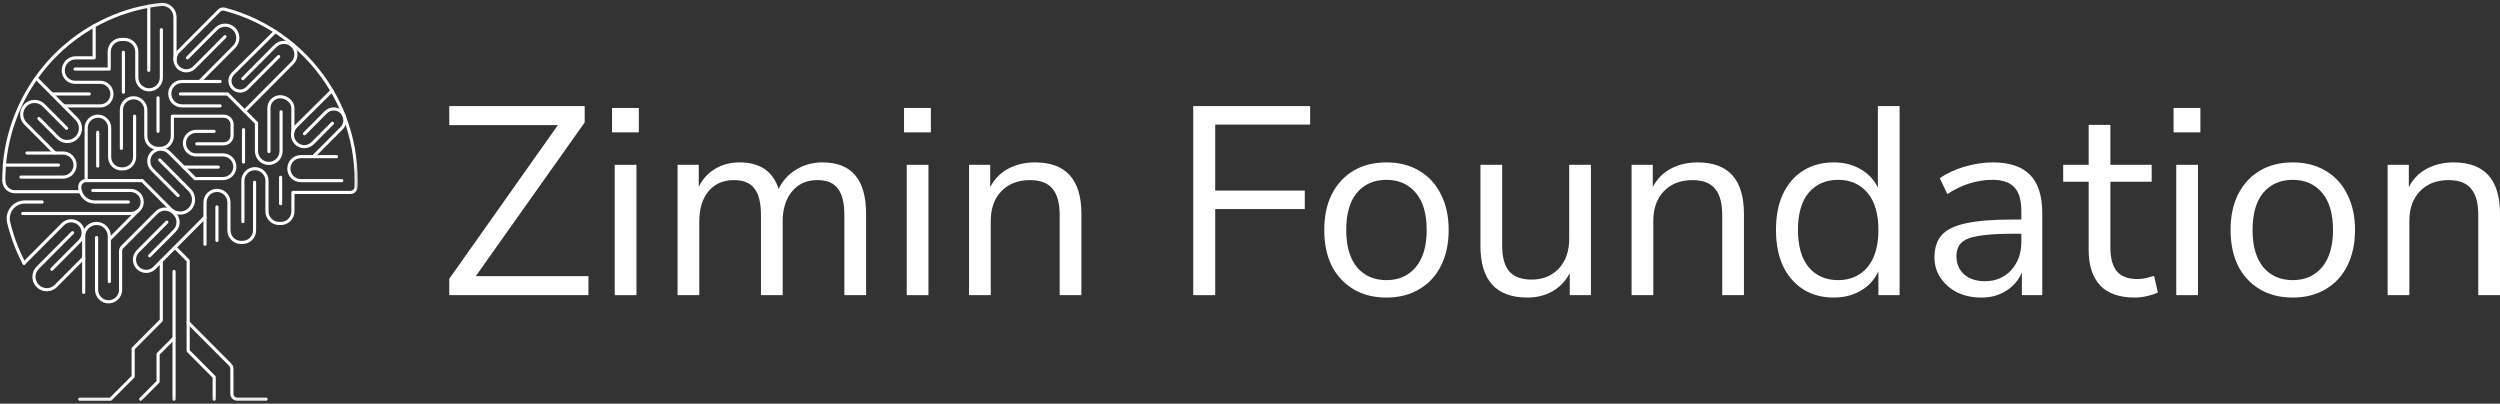 <svg width="384" height="62" viewBox="0 0 384 62" fill="none" xmlns="http://www.w3.org/2000/svg">
<rect x="0" y="0" width="384" height="62" fill="#333333" stroke="none"/>
<mask id="mask0_0_1" style="mask-type:luminance" maskUnits="userSpaceOnUse" x="0" y="0" width="56" height="62">
<path d="M55.281 0.107H0V61.892H55.281V0.107Z" fill="white"/>
</mask>
<g mask="url(#mask0_0_1)">
<path d="M24.775 40.099V49.199L20.454 53.542V57.837L16.985 61.321H12.246" stroke="white" stroke-width="0.483" stroke-linecap="round" stroke-linejoin="round"/>
<path d="M21.604 61.322L24.284 58.627V54.374L26.722 51.925" stroke="white" stroke-width="0.483" stroke-linecap="round" stroke-linejoin="round"/>
<path d="M26.734 61.322V41.685" stroke="white" stroke-width="0.483" stroke-linecap="round" stroke-linejoin="round"/>
<path d="M26.875 38.003L28.903 40.041V49.52V53.895L32.898 57.91V61.321" stroke="white" stroke-width="0.483" stroke-linecap="round" stroke-linejoin="round"/>
<path d="M28.893 49.52L35.378 56.037C35.455 56.114 35.515 56.204 35.556 56.304C35.597 56.404 35.618 56.511 35.618 56.619V60.497C35.618 60.713 35.703 60.921 35.855 61.073C36.008 61.226 36.214 61.312 36.429 61.312H40.868" stroke="white" stroke-width="0.483" stroke-linecap="round" stroke-linejoin="round"/>
<path d="M5.299 43.106L5.3 43.109" stroke="white" stroke-width="0.483" stroke-linecap="round" stroke-linejoin="round"/>
<path d="M12.382 29.443H2.273C1.829 29.443 1.404 29.267 1.088 28.953C0.773 28.64 0.594 28.214 0.59 27.768V27.75" stroke="white" stroke-width="0.483" stroke-linecap="round" stroke-linejoin="round"/>
<path d="M26.877 9.156V2.638C26.879 2.363 26.822 2.091 26.712 1.839C26.602 1.587 26.439 1.361 26.236 1.177C26.033 0.992 25.794 0.853 25.533 0.768C25.273 0.683 24.998 0.654 24.725 0.683C24.096 0.75 23.474 0.839 22.858 0.95C19.908 1.482 17.067 2.505 14.452 3.978C10.594 6.141 7.321 9.219 4.919 12.946C2.517 16.672 1.058 20.932 0.671 25.355C0.602 26.14 0.568 27.742 0.568 27.742" stroke="white" stroke-width="0.483" stroke-linecap="round" stroke-linejoin="round"/>
<path d="M6.474 31.027H3.792C3.41 31.027 3.033 31.113 2.689 31.28C2.345 31.447 2.043 31.69 1.806 31.991C1.569 32.293 1.403 32.644 1.321 33.019C1.239 33.394 1.242 33.782 1.331 34.156C1.855 36.341 2.649 38.452 3.695 40.439" stroke="white" stroke-width="0.483" stroke-linecap="round" stroke-linejoin="round"/>
<path d="M12.855 44.915V36.303C12.855 35.778 13.063 35.273 13.433 34.901C13.803 34.529 14.305 34.32 14.829 34.32C15.351 34.322 15.851 34.532 16.22 34.903C16.588 35.275 16.796 35.779 16.796 36.303V43.248" stroke="white" stroke-width="0.483" stroke-linecap="round" stroke-linejoin="round"/>
<path d="M14.832 36.484V44.503C14.832 44.995 15.026 45.467 15.372 45.815C15.718 46.162 16.188 46.358 16.677 46.359C16.919 46.359 17.16 46.311 17.384 46.217C17.608 46.124 17.811 45.987 17.982 45.815C18.154 45.643 18.29 45.438 18.382 45.213C18.475 44.988 18.523 44.746 18.522 44.503V38.557C18.522 38.324 18.614 38.1 18.778 37.936L24.04 32.656C24.211 32.484 24.414 32.347 24.638 32.254C24.862 32.16 25.102 32.112 25.344 32.112C25.587 32.112 25.827 32.16 26.05 32.254C26.274 32.347 26.477 32.484 26.649 32.656L26.811 32.819C26.982 32.992 27.118 33.196 27.211 33.421C27.304 33.646 27.352 33.887 27.352 34.131C27.352 34.375 27.304 34.616 27.211 34.841C27.118 35.066 26.982 35.271 26.811 35.443L22.983 39.29" stroke="white" stroke-width="0.483" stroke-linecap="round" stroke-linejoin="round"/>
<path d="M25.627 34.123L21.178 38.596C21.011 38.764 20.878 38.963 20.788 39.183C20.697 39.402 20.65 39.638 20.65 39.875C20.65 40.113 20.697 40.348 20.788 40.568C20.878 40.787 21.011 40.987 21.178 41.154C21.345 41.323 21.544 41.456 21.762 41.547C21.98 41.638 22.215 41.685 22.451 41.685C22.688 41.685 22.922 41.638 23.14 41.547C23.358 41.456 23.557 41.323 23.724 41.154L31.482 33.357" stroke="white" stroke-width="0.483" stroke-linecap="round" stroke-linejoin="round"/>
<path d="M3.492 32.795H20.079C20.546 32.794 20.994 32.608 21.325 32.277C21.656 31.946 21.843 31.496 21.845 31.027C21.845 30.556 21.659 30.105 21.328 29.772C20.997 29.439 20.547 29.251 20.079 29.251H14.255" stroke="white" stroke-width="0.483" stroke-linecap="round" stroke-linejoin="round"/>
<path d="M19.719 31.027H14.544C14.241 31.027 13.942 30.967 13.663 30.851C13.384 30.734 13.13 30.564 12.917 30.349C12.703 30.134 12.534 29.878 12.419 29.597C12.304 29.317 12.245 29.015 12.246 28.712C12.246 28.454 12.348 28.206 12.528 28.023C12.709 27.84 12.954 27.736 13.211 27.734H21.843L26.211 32.124C26.599 32.511 27.124 32.728 27.67 32.728C28.217 32.728 28.742 32.511 29.13 32.124C29.515 31.734 29.732 31.207 29.732 30.657C29.732 30.108 29.515 29.581 29.13 29.191L24.533 24.571" stroke="white" stroke-width="0.483" stroke-linecap="round" stroke-linejoin="round"/>
<path d="M27.344 30.035L23.391 26.064C23.22 25.892 23.084 25.688 22.992 25.463C22.899 25.239 22.852 24.998 22.852 24.755C22.852 24.512 22.899 24.271 22.992 24.047C23.084 23.822 23.22 23.619 23.391 23.447C23.562 23.275 23.765 23.138 23.988 23.045C24.212 22.952 24.451 22.904 24.693 22.904C24.935 22.904 25.174 22.952 25.398 23.045C25.621 23.138 25.824 23.275 25.995 23.447L29.955 27.426H34.264C34.743 27.426 35.203 27.235 35.541 26.894C35.88 26.554 36.071 26.092 36.071 25.611C36.071 25.129 35.88 24.668 35.541 24.327C35.203 23.987 34.743 23.796 34.264 23.796H30.13C29.893 23.796 29.659 23.749 29.44 23.658C29.222 23.567 29.023 23.433 28.856 23.265C28.689 23.097 28.556 22.898 28.466 22.678C28.375 22.458 28.328 22.223 28.328 21.985C28.328 21.747 28.375 21.512 28.466 21.292C28.556 21.073 28.689 20.873 28.856 20.705C29.023 20.537 29.222 20.404 29.44 20.312C29.659 20.222 29.893 20.175 30.13 20.175H32.886" stroke="white" stroke-width="0.483" stroke-linecap="round" stroke-linejoin="round"/>
<path d="M3.219 27.206H9.686C9.928 27.206 10.168 27.159 10.392 27.066C10.615 26.973 10.818 26.836 10.989 26.664C11.16 26.492 11.296 26.288 11.389 26.064C11.481 25.839 11.529 25.598 11.528 25.355C11.528 24.864 11.334 24.393 10.989 24.046C10.643 23.699 10.175 23.504 9.686 23.504H4.146" stroke="white" stroke-width="0.483" stroke-linecap="round" stroke-linejoin="round"/>
<path d="M8.428 23.504L3.909 18.969C3.725 18.785 3.58 18.566 3.481 18.325C3.381 18.084 3.33 17.825 3.33 17.564C3.33 17.304 3.381 17.045 3.481 16.804C3.58 16.563 3.725 16.344 3.909 16.16C4.28 15.787 4.782 15.578 5.307 15.578C5.566 15.578 5.823 15.63 6.063 15.729C6.303 15.829 6.521 15.976 6.704 16.16L10.236 19.709" stroke="white" stroke-width="0.483" stroke-linecap="round" stroke-linejoin="round"/>
<path d="M5.979 18.207L8.897 21.14C9.085 21.329 9.309 21.48 9.555 21.582C9.802 21.685 10.065 21.737 10.332 21.737C10.598 21.737 10.862 21.685 11.109 21.582C11.355 21.48 11.579 21.329 11.767 21.14C11.955 20.95 12.105 20.726 12.207 20.478C12.309 20.231 12.362 19.965 12.362 19.698C12.362 19.43 12.309 19.165 12.207 18.917C12.105 18.67 11.955 18.445 11.767 18.256L5.559 12.015" stroke="white" stroke-width="0.483" stroke-linecap="round" stroke-linejoin="round"/>
<path d="M13.72 14.434H7.963" stroke="white" stroke-width="0.483" stroke-linecap="round" stroke-linejoin="round"/>
<path d="M14.461 3.978V8.879H11.643C11.389 8.879 11.138 8.929 10.904 9.027C10.67 9.125 10.457 9.268 10.278 9.448C10.099 9.629 9.957 9.843 9.86 10.078C9.764 10.314 9.714 10.566 9.715 10.821C9.715 11.303 9.905 11.765 10.244 12.106C10.583 12.447 11.043 12.638 11.523 12.638H15.386C15.866 12.638 16.326 12.83 16.665 13.17C17.004 13.511 17.194 13.973 17.194 14.455C17.194 14.937 17.003 15.398 16.664 15.739C16.325 16.079 15.866 16.27 15.386 16.27H9.798" stroke="white" stroke-width="0.483" stroke-linecap="round" stroke-linejoin="round"/>
<path d="M11.531 10.607H16.775V7.956C16.775 7.707 16.824 7.46 16.918 7.23C17.013 7 17.152 6.791 17.328 6.615C17.503 6.438 17.711 6.299 17.94 6.203C18.169 6.108 18.414 6.059 18.662 6.059H19.116C19.364 6.058 19.611 6.106 19.841 6.201C20.071 6.296 20.28 6.435 20.456 6.612C20.632 6.788 20.772 6.997 20.867 7.228C20.962 7.459 21.012 7.706 21.012 7.956V11.899C21.012 12.402 21.21 12.885 21.564 13.241C21.918 13.597 22.398 13.797 22.899 13.797C23.399 13.797 23.88 13.597 24.233 13.241C24.587 12.885 24.786 12.402 24.786 11.899V4.566" stroke="white" stroke-width="0.483" stroke-linecap="round" stroke-linejoin="round"/>
<path d="M18.953 8.026V14.156" stroke="white" stroke-width="0.483" stroke-linecap="round" stroke-linejoin="round"/>
<path d="M22.852 0.957V10.801" stroke="white" stroke-width="0.483" stroke-linecap="round" stroke-linejoin="round"/>
<path d="M13.234 27.738V19.655C13.234 19.174 13.425 18.713 13.763 18.373C14.101 18.033 14.56 17.842 15.039 17.842C15.518 17.842 15.977 18.033 16.315 18.373C16.653 18.713 16.844 19.174 16.844 19.655V24.127C16.844 24.608 17.034 25.069 17.372 25.409C17.711 25.749 18.17 25.94 18.648 25.94H18.869C19.347 25.94 19.806 25.749 20.145 25.409C20.483 25.069 20.673 24.608 20.673 24.127V17.842" stroke="white" stroke-width="0.483" stroke-linecap="round" stroke-linejoin="round"/>
<path d="M15.008 20.321V25.511" stroke="white" stroke-width="0.483" stroke-linecap="round" stroke-linejoin="round"/>
<path d="M18.645 22.793V16.902C18.645 16.403 18.842 15.924 19.193 15.57C19.544 15.216 20.02 15.017 20.517 15.016C21.015 15.016 21.492 15.215 21.844 15.569C22.197 15.922 22.395 16.402 22.395 16.902V20.908C22.395 21.408 22.592 21.887 22.944 22.241C23.296 22.594 23.773 22.793 24.271 22.793H24.595C24.841 22.793 25.086 22.745 25.313 22.65C25.541 22.555 25.748 22.416 25.923 22.241C26.097 22.066 26.235 21.858 26.33 21.63C26.424 21.401 26.473 21.155 26.473 20.908V17.846H34.372C34.71 17.846 35.035 17.981 35.274 18.222C35.514 18.462 35.648 18.788 35.648 19.128V20.807C35.648 21.147 35.514 21.473 35.274 21.713C35.035 21.954 34.71 22.089 34.372 22.089H30.236" stroke="white" stroke-width="0.483" stroke-linecap="round" stroke-linejoin="round"/>
<path d="M24.273 15.018V20.177" stroke="white" stroke-width="0.483" stroke-linecap="round" stroke-linejoin="round"/>
<path d="M33.802 16.264H27.939C27.694 16.265 27.452 16.216 27.226 16.122C27 16.028 26.794 15.89 26.621 15.716C26.448 15.543 26.311 15.336 26.218 15.109C26.124 14.882 26.076 14.638 26.076 14.392C26.076 14.146 26.124 13.903 26.218 13.676C26.312 13.449 26.449 13.242 26.622 13.069C26.795 12.895 27 12.757 27.226 12.663C27.452 12.569 27.695 12.521 27.939 12.521H33.802" stroke="white" stroke-width="0.483" stroke-linecap="round" stroke-linejoin="round"/>
<path d="M28.787 8.885L33.293 4.358C33.664 4.028 34.147 3.852 34.642 3.867C35.138 3.882 35.609 4.087 35.959 4.439C36.31 4.791 36.514 5.265 36.529 5.763C36.543 6.261 36.368 6.746 36.039 7.119L30.663 12.521" stroke="white" stroke-width="0.483" stroke-linecap="round" stroke-linejoin="round"/>
<path d="M42.282 4.85L35.78 11.31C35.634 11.456 35.519 11.629 35.44 11.82C35.361 12.01 35.32 12.215 35.32 12.421C35.32 12.627 35.361 12.832 35.44 13.022C35.519 13.213 35.634 13.386 35.78 13.531C36.072 13.825 36.468 13.99 36.882 13.99C37.295 13.99 37.691 13.825 37.983 13.531L42.8 8.689" stroke="white" stroke-width="0.483" stroke-linecap="round" stroke-linejoin="round"/>
<path d="M37.305 12.077L42.279 7.074C42.449 6.896 42.653 6.755 42.879 6.657C43.104 6.56 43.347 6.508 43.592 6.506C43.837 6.504 44.081 6.551 44.308 6.644C44.535 6.737 44.742 6.875 44.915 7.05C45.089 7.224 45.226 7.432 45.319 7.66C45.411 7.889 45.458 8.133 45.456 8.38C45.453 8.627 45.402 8.87 45.305 9.097C45.208 9.323 45.066 9.528 44.889 9.699L37.571 17.055" stroke="white" stroke-width="0.483" stroke-linecap="round" stroke-linejoin="round"/>
<path d="M27.715 14.434H34.953L39.397 18.898V23.205C39.397 23.707 39.595 24.189 39.949 24.545C40.302 24.9 40.781 25.1 41.281 25.1C41.529 25.101 41.775 25.053 42.005 24.958C42.234 24.863 42.443 24.724 42.619 24.547C42.794 24.371 42.934 24.162 43.029 23.932C43.124 23.701 43.173 23.454 43.173 23.205V17.176" stroke="white" stroke-width="0.483" stroke-linecap="round" stroke-linejoin="round"/>
<path d="M44.989 20.218V16.601C44.989 15.638 44.005 14.857 43.043 14.857C42.815 14.857 42.589 14.902 42.379 14.99C42.168 15.077 41.977 15.206 41.816 15.367C41.654 15.53 41.526 15.722 41.439 15.933C41.352 16.145 41.307 16.372 41.307 16.601V23.282" stroke="white" stroke-width="0.483" stroke-linecap="round" stroke-linejoin="round"/>
<path d="M50.98 13.935L45.536 19.331C45.351 19.495 45.202 19.696 45.096 19.921C44.991 20.145 44.933 20.389 44.925 20.637C44.917 20.885 44.959 21.132 45.049 21.363C45.139 21.594 45.275 21.805 45.448 21.981C45.622 22.158 45.829 22.297 46.058 22.39C46.287 22.483 46.532 22.529 46.779 22.524C47.026 22.519 47.269 22.463 47.494 22.36C47.719 22.258 47.92 22.11 48.086 21.926L51.062 18.936" stroke="white" stroke-width="0.483" stroke-linecap="round" stroke-linejoin="round"/>
<path d="M52.495 27.745H46.203C45.717 27.745 45.25 27.551 44.906 27.205C44.562 26.86 44.369 26.391 44.369 25.902C44.369 25.66 44.416 25.42 44.508 25.196C44.6 24.973 44.735 24.769 44.906 24.598C45.076 24.427 45.278 24.291 45.501 24.198C45.723 24.105 45.962 24.058 46.203 24.058H51.682" stroke="white" stroke-width="0.483" stroke-linecap="round" stroke-linejoin="round"/>
<path d="M46.768 20.537L50.048 17.24C50.37 16.916 50.808 16.734 51.264 16.734C51.72 16.734 52.157 16.916 52.48 17.24C52.802 17.564 52.983 18.004 52.983 18.462C52.983 18.921 52.802 19.36 52.48 19.684L48.264 23.921" stroke="white" stroke-width="0.483" stroke-linecap="round" stroke-linejoin="round"/>
<path d="M34.558 5.631L29.872 10.341C29.562 10.661 29.142 10.852 28.697 10.875C28.252 10.898 27.815 10.752 27.473 10.464C27.294 10.308 27.15 10.116 27.048 9.902C26.947 9.687 26.89 9.453 26.882 9.215C26.874 8.978 26.914 8.741 27.001 8.519C27.088 8.298 27.22 8.097 27.387 7.929L33.658 1.631C33.763 1.526 33.892 1.45 34.034 1.41C34.176 1.371 34.326 1.369 34.469 1.404C41.406 3.222 47.344 7.728 50.983 13.935C51.697 15.15 52.315 16.42 52.83 17.733C52.83 17.739 52.83 17.744 52.83 17.75C52.851 17.797 52.868 17.843 52.886 17.89C52.886 17.894 52.886 17.898 52.886 17.901C54.097 21.039 54.716 24.376 54.712 27.742C54.712 28.067 54.712 28.393 54.694 28.719C54.685 28.944 54.59 29.157 54.429 29.312C54.267 29.468 54.052 29.554 53.828 29.554H44.993V32.465C44.993 32.71 44.946 32.951 44.853 33.177C44.76 33.402 44.623 33.607 44.452 33.78C44.28 33.952 44.076 34.089 43.851 34.182C43.627 34.275 43.386 34.323 43.144 34.323H42.855C42.365 34.323 41.895 34.127 41.548 33.779C41.201 33.431 41.007 32.958 41.007 32.465V27.768C41.006 27.275 40.811 26.802 40.464 26.454C40.117 26.106 39.647 25.91 39.156 25.91C38.666 25.911 38.197 26.106 37.85 26.455C37.504 26.803 37.309 27.275 37.308 27.768V34.038" stroke="white" stroke-width="0.483" stroke-linecap="round" stroke-linejoin="round"/>
<path d="M37.402 24.887V19.916" stroke="white" stroke-width="0.483" stroke-linecap="round" stroke-linejoin="round"/>
<path d="M43.102 27.233V31.284" stroke="white" stroke-width="0.483" stroke-linecap="round" stroke-linejoin="round"/>
<path d="M31.486 37.52V31.092C31.486 30.849 31.534 30.609 31.627 30.384C31.719 30.16 31.855 29.956 32.026 29.784C32.197 29.613 32.4 29.477 32.624 29.384C32.847 29.291 33.086 29.244 33.328 29.244C33.816 29.244 34.283 29.439 34.628 29.785C34.973 30.132 35.167 30.602 35.167 31.092V35.386C35.167 35.876 35.36 36.345 35.705 36.692C36.049 37.038 36.517 37.233 37.004 37.234H37.263C37.751 37.233 38.218 37.038 38.562 36.692C38.907 36.345 39.1 35.876 39.1 35.386V27.996" stroke="white" stroke-width="0.483" stroke-linecap="round" stroke-linejoin="round"/>
<path d="M33.322 31.783V36.927" stroke="white" stroke-width="0.483" stroke-linecap="round" stroke-linejoin="round"/>
<path d="M16.803 36.775L21.098 32.459" stroke="white" stroke-width="0.483" stroke-linecap="round" stroke-linejoin="round"/>
<path d="M12.856 39.618L8.575 43.921C8.393 44.105 8.176 44.251 7.937 44.35C7.698 44.45 7.442 44.501 7.183 44.501C6.925 44.501 6.669 44.45 6.43 44.35C6.191 44.251 5.974 44.105 5.791 43.921C5.609 43.737 5.464 43.519 5.365 43.279C5.266 43.039 5.215 42.782 5.215 42.522C5.215 42.263 5.266 42.005 5.365 41.765C5.464 41.525 5.609 41.307 5.791 41.123L11.142 35.746" stroke="white" stroke-width="0.483" stroke-linecap="round" stroke-linejoin="round"/>
<path d="M3.688 40.432L9.594 34.495C9.762 34.314 9.965 34.169 10.19 34.069C10.415 33.968 10.658 33.914 10.904 33.91C11.15 33.906 11.395 33.952 11.623 34.045C11.851 34.138 12.058 34.276 12.232 34.45C12.406 34.625 12.544 34.834 12.636 35.063C12.728 35.292 12.774 35.538 12.77 35.785C12.766 36.033 12.712 36.277 12.612 36.503C12.512 36.729 12.368 36.933 12.188 37.102L7.961 41.35" stroke="white" stroke-width="0.483" stroke-linecap="round" stroke-linejoin="round"/>
<path d="M8.975 25.355H0.68" stroke="white" stroke-width="0.483" stroke-linecap="round" stroke-linejoin="round"/>
<path d="M33.525 25.668H28.207" stroke="white" stroke-width="0.483" stroke-linecap="round" stroke-linejoin="round"/>
</g>
<path d="M69.006 45.334V42.821L85.688 19.219H69.006V16.295H89.807V18.808L73.084 42.409H90.383V45.334H69.006Z" fill="white"/>
<path d="M94.01 20.331V16.583H98.129V20.331H94.01ZM94.422 45.334V25.315H97.758V45.334H94.422Z" fill="white"/>
<path d="M104.074 45.334V25.316H107.328V28.694C107.932 27.485 108.77 26.565 109.841 25.934C110.912 25.275 112.161 24.945 113.589 24.945C116.72 24.945 118.724 26.305 119.603 29.023C120.207 27.76 121.099 26.771 122.28 26.057C123.461 25.316 124.82 24.945 126.358 24.945C130.806 24.945 133.031 27.581 133.031 32.854V45.334H129.694V33.019C129.694 31.179 129.365 29.833 128.706 28.982C128.074 28.103 127.017 27.664 125.534 27.664C123.914 27.664 122.623 28.241 121.662 29.394C120.701 30.547 120.221 32.085 120.221 34.007V45.334H116.884V33.019C116.884 31.179 116.555 29.833 115.896 28.982C115.264 28.103 114.207 27.664 112.724 27.664C111.076 27.664 109.772 28.241 108.811 29.394C107.877 30.547 107.411 32.085 107.411 34.007V45.334H104.074Z" fill="white"/>
<path d="M138.861 20.331V16.583H142.98V20.331H138.861ZM139.273 45.334V25.315H142.61V45.334H139.273Z" fill="white"/>
<path d="M148.844 45.334V25.316H152.098V28.735C152.757 27.472 153.69 26.524 154.899 25.893C156.107 25.261 157.466 24.945 158.976 24.945C163.727 24.945 166.102 27.581 166.102 32.854V45.334H162.766V33.06C162.766 31.192 162.395 29.833 161.654 28.982C160.94 28.103 159.787 27.664 158.194 27.664C156.354 27.664 154.885 28.241 153.787 29.394C152.716 30.52 152.18 32.03 152.18 33.925V45.334H148.844Z" fill="white"/>
<path d="M183.279 45.334V16.295H201.238V19.137H186.657V29.27H200.414V32.112H186.657V45.334H183.279Z" fill="white"/>
<path d="M212.96 45.705C211.011 45.705 209.322 45.279 207.894 44.428C206.466 43.577 205.354 42.382 204.558 40.845C203.789 39.279 203.404 37.44 203.404 35.325C203.404 33.211 203.789 31.385 204.558 29.847C205.354 28.282 206.466 27.073 207.894 26.222C209.322 25.371 211.011 24.945 212.96 24.945C214.883 24.945 216.558 25.371 217.985 26.222C219.441 27.073 220.553 28.282 221.322 29.847C222.118 31.385 222.516 33.211 222.516 35.325C222.516 37.44 222.118 39.279 221.322 40.845C220.553 42.382 219.441 43.577 217.985 44.428C216.558 45.279 214.883 45.705 212.96 45.705ZM212.96 43.028C214.828 43.028 216.324 42.369 217.45 41.05C218.576 39.705 219.139 37.797 219.139 35.325C219.139 32.826 218.576 30.918 217.45 29.6C216.324 28.282 214.828 27.623 212.96 27.623C211.066 27.623 209.555 28.282 208.429 29.6C207.331 30.918 206.782 32.826 206.782 35.325C206.782 37.797 207.331 39.705 208.429 41.05C209.555 42.369 211.066 43.028 212.96 43.028Z" fill="white"/>
<path d="M234.605 45.704C229.799 45.704 227.396 43.054 227.396 37.755V25.315H230.733V37.714C230.733 39.498 231.09 40.816 231.804 41.668C232.545 42.519 233.699 42.945 235.264 42.945C236.966 42.945 238.353 42.382 239.424 41.256C240.495 40.103 241.03 38.579 241.03 36.684V25.315H244.367V45.334H241.113V41.956C240.481 43.164 239.589 44.098 238.435 44.757C237.309 45.389 236.033 45.704 234.605 45.704Z" fill="white"/>
<path d="M250.611 45.334V25.316H253.865V28.735C254.524 27.472 255.458 26.524 256.666 25.893C257.874 25.261 259.234 24.945 260.744 24.945C265.495 24.945 267.87 27.581 267.87 32.854V45.334H264.533V33.06C264.533 31.192 264.163 29.833 263.421 28.982C262.707 28.103 261.554 27.664 259.961 27.664C258.122 27.664 256.652 28.241 255.554 29.394C254.483 30.52 253.948 32.03 253.948 33.925V45.334H250.611Z" fill="white"/>
<path d="M281.645 45.705C279.86 45.705 278.295 45.279 276.949 44.428C275.631 43.576 274.601 42.382 273.86 40.844C273.146 39.279 272.789 37.439 272.789 35.325C272.789 33.183 273.146 31.343 273.86 29.805C274.601 28.24 275.631 27.046 276.949 26.222C278.295 25.37 279.86 24.945 281.645 24.945C283.21 24.945 284.583 25.288 285.764 25.974C286.972 26.661 287.865 27.608 288.441 28.817V16.295H291.778V45.334H288.524V41.668C287.947 42.931 287.054 43.92 285.846 44.633C284.638 45.347 283.238 45.705 281.645 45.705ZM282.345 43.027C284.212 43.027 285.709 42.368 286.835 41.05C287.961 39.705 288.524 37.796 288.524 35.325C288.524 32.826 287.961 30.917 286.835 29.599C285.709 28.281 284.212 27.622 282.345 27.622C280.45 27.622 278.94 28.281 277.814 29.599C276.716 30.917 276.167 32.826 276.167 35.325C276.167 37.796 276.716 39.705 277.814 41.05C278.94 42.368 280.45 43.027 282.345 43.027Z" fill="white"/>
<path d="M304.341 45.705C302.968 45.705 301.732 45.444 300.634 44.922C299.563 44.373 298.712 43.632 298.08 42.698C297.449 41.764 297.133 40.721 297.133 39.568C297.133 38.112 297.504 36.959 298.245 36.108C299.014 35.257 300.263 34.652 301.993 34.295C303.751 33.911 306.14 33.719 309.16 33.719H310.478V32.442C310.478 30.739 310.121 29.517 309.407 28.776C308.721 28.007 307.609 27.623 306.071 27.623C304.863 27.623 303.696 27.801 302.57 28.158C301.444 28.488 300.291 29.037 299.11 29.806L297.957 27.375C299 26.634 300.263 26.044 301.746 25.604C303.256 25.165 304.698 24.945 306.071 24.945C308.652 24.945 310.561 25.577 311.796 26.84C313.06 28.103 313.691 30.067 313.691 32.73V45.334H310.561V41.874C310.039 43.055 309.229 43.989 308.13 44.675C307.06 45.362 305.796 45.705 304.341 45.705ZM304.877 43.192C306.524 43.192 307.87 42.63 308.913 41.504C309.957 40.35 310.478 38.895 310.478 37.138V35.902H309.201C306.977 35.902 305.22 36.012 303.929 36.231C302.666 36.423 301.774 36.781 301.252 37.302C300.758 37.797 300.51 38.483 300.51 39.362C300.51 40.488 300.895 41.407 301.664 42.121C302.46 42.835 303.531 43.192 304.877 43.192Z" fill="white"/>
<path d="M327.904 45.705C325.542 45.705 323.771 45.087 322.59 43.851C321.41 42.588 320.819 40.776 320.819 38.414V27.911H316.906V25.316H320.819V19.179H324.156V25.316H330.499V27.911H324.156V38.085C324.156 39.65 324.485 40.845 325.144 41.668C325.803 42.465 326.874 42.863 328.357 42.863C328.796 42.863 329.236 42.808 329.675 42.698C330.114 42.588 330.513 42.478 330.87 42.369L331.446 44.922C331.089 45.115 330.568 45.293 329.881 45.458C329.195 45.623 328.536 45.705 327.904 45.705Z" fill="white"/>
<path d="M333.859 20.331V16.583H337.978V20.331H333.859ZM334.271 45.334V25.315H337.608V45.334H334.271Z" fill="white"/>
<path d="M352.173 45.705C350.224 45.705 348.535 45.279 347.107 44.428C345.679 43.577 344.567 42.382 343.77 40.845C343.002 39.279 342.617 37.44 342.617 35.325C342.617 33.211 343.002 31.385 343.77 29.847C344.567 28.282 345.679 27.073 347.107 26.222C348.535 25.371 350.224 24.945 352.173 24.945C354.095 24.945 355.77 25.371 357.198 26.222C358.654 27.073 359.766 28.282 360.535 29.847C361.331 31.385 361.729 33.211 361.729 35.325C361.729 37.44 361.331 39.279 360.535 40.845C359.766 42.382 358.654 43.577 357.198 44.428C355.77 45.279 354.095 45.705 352.173 45.705ZM352.173 43.028C354.04 43.028 355.537 42.369 356.663 41.05C357.789 39.705 358.352 37.797 358.352 35.325C358.352 32.826 357.789 30.918 356.663 29.6C355.537 28.282 354.04 27.623 352.173 27.623C350.278 27.623 348.768 28.282 347.642 29.6C346.544 30.918 345.995 32.826 345.995 35.325C345.995 37.797 346.544 39.705 347.642 41.05C348.768 42.369 350.278 43.028 352.173 43.028Z" fill="white"/>
<path d="M366.742 45.334V25.316H369.996V28.735C370.655 27.472 371.589 26.524 372.797 25.893C374.005 25.261 375.365 24.945 376.875 24.945C381.625 24.945 384.001 27.581 384.001 32.854V45.334H380.664V33.06C380.664 31.192 380.294 29.833 379.552 28.982C378.838 28.103 377.685 27.664 376.092 27.664C374.252 27.664 372.783 28.241 371.685 29.394C370.614 30.52 370.079 32.03 370.079 33.925V45.334H366.742Z" fill="white"/>
</svg>